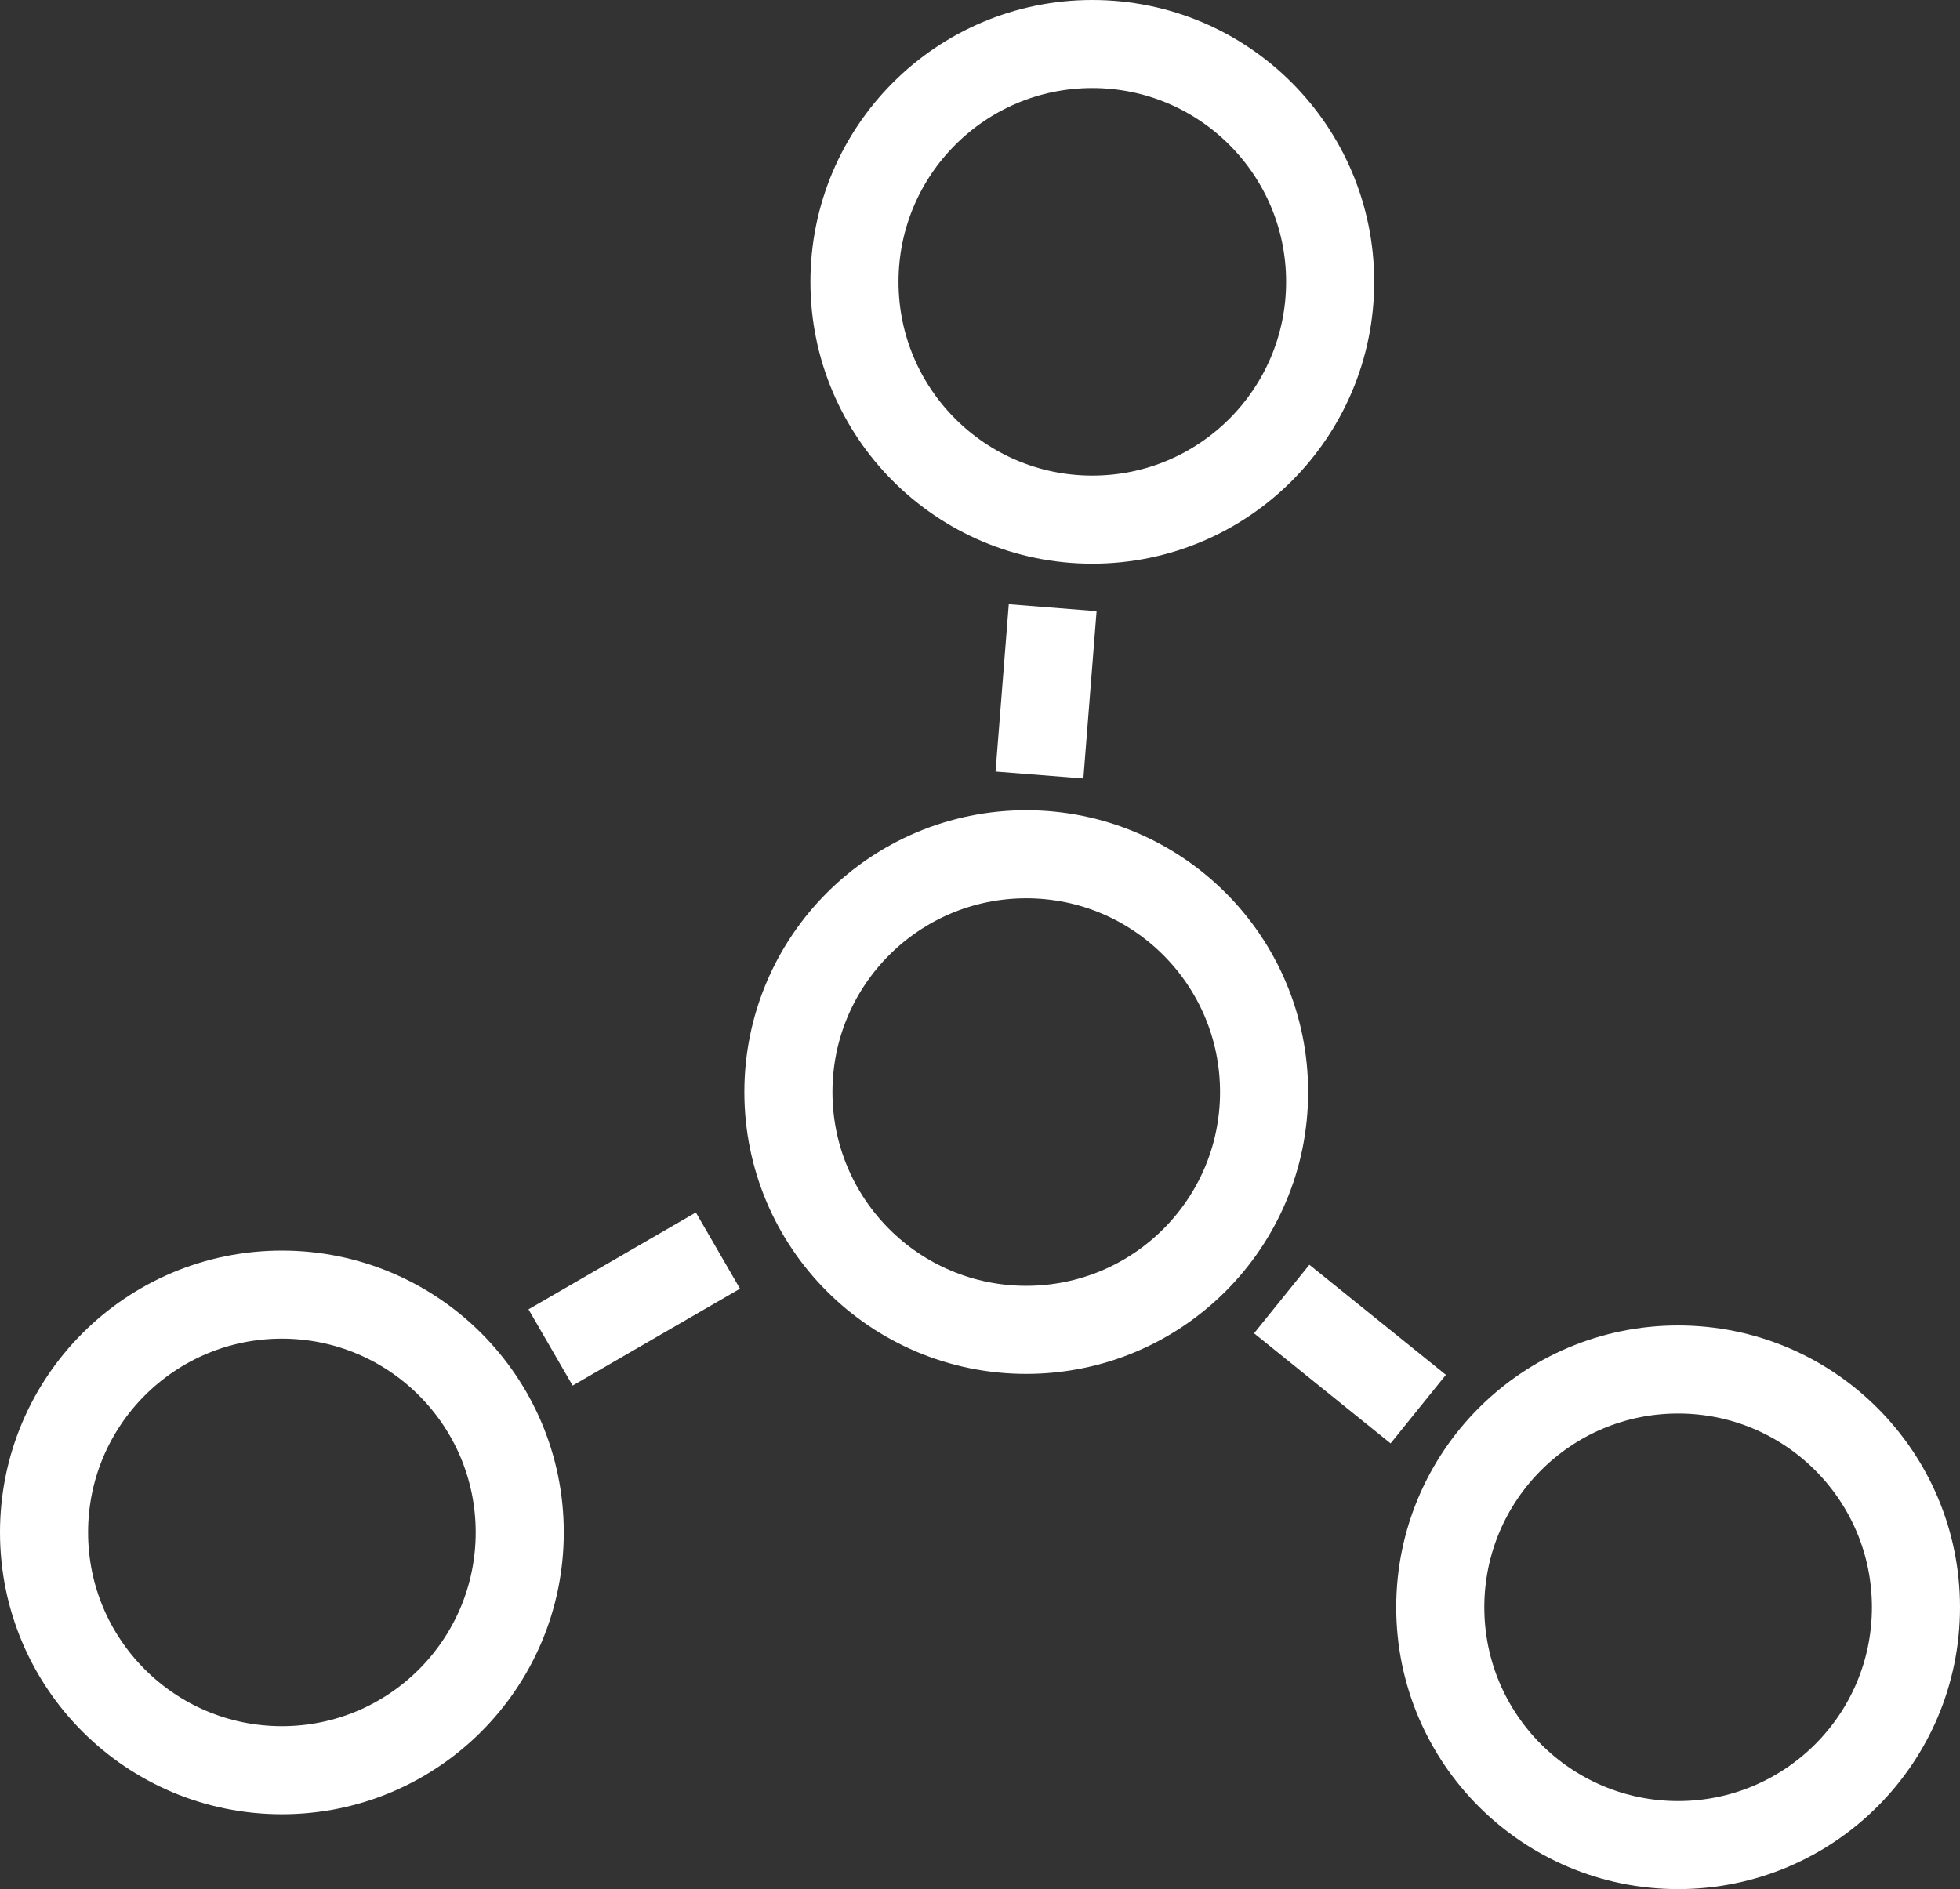 <?xml version="1.0" encoding="utf-8"?>
<!-- Generator: Adobe Illustrator 22.0.0, SVG Export Plug-In . SVG Version: 6.00 Build 0)  -->
<svg version="1.1" id="Laag_1" xmlns="http://www.w3.org/2000/svg" xmlns:xlink="http://www.w3.org/1999/xlink" x="0px" y="0px"
	 viewBox="0 0 44.5 42.9" style="enable-background:new 0 0 44.5 42.9;" xml:space="preserve">
<rect x="0" y="0" width="44.5" height="42.9" fill="#333333" stroke="none"/>
<style type="text/css">
	.st0{fill:none;stroke:#FFFFFF;stroke-width:2;stroke-miterlimit:10;}
</style>
<g>
	<circle class="st0" cx="24.8" cy="6.4" r="5.4"/>
	<circle class="st0" cx="38.1" cy="36.5" r="5.4"/>
	<circle class="st0" cx="6.4" cy="34.8" r="5.4"/>
	<circle class="st0" cx="23.3" cy="24.8" r="5.4"/>
	<line class="st0" x1="12.5" y1="30.6" x2="16.3" y2="28.4"/>
	<line class="st0" x1="29.1" y1="29.5" x2="32.2" y2="32"/>
	<line class="st0" x1="23.6" y1="17.6" x2="23.9" y2="13.8"/>
</g>
</svg>
